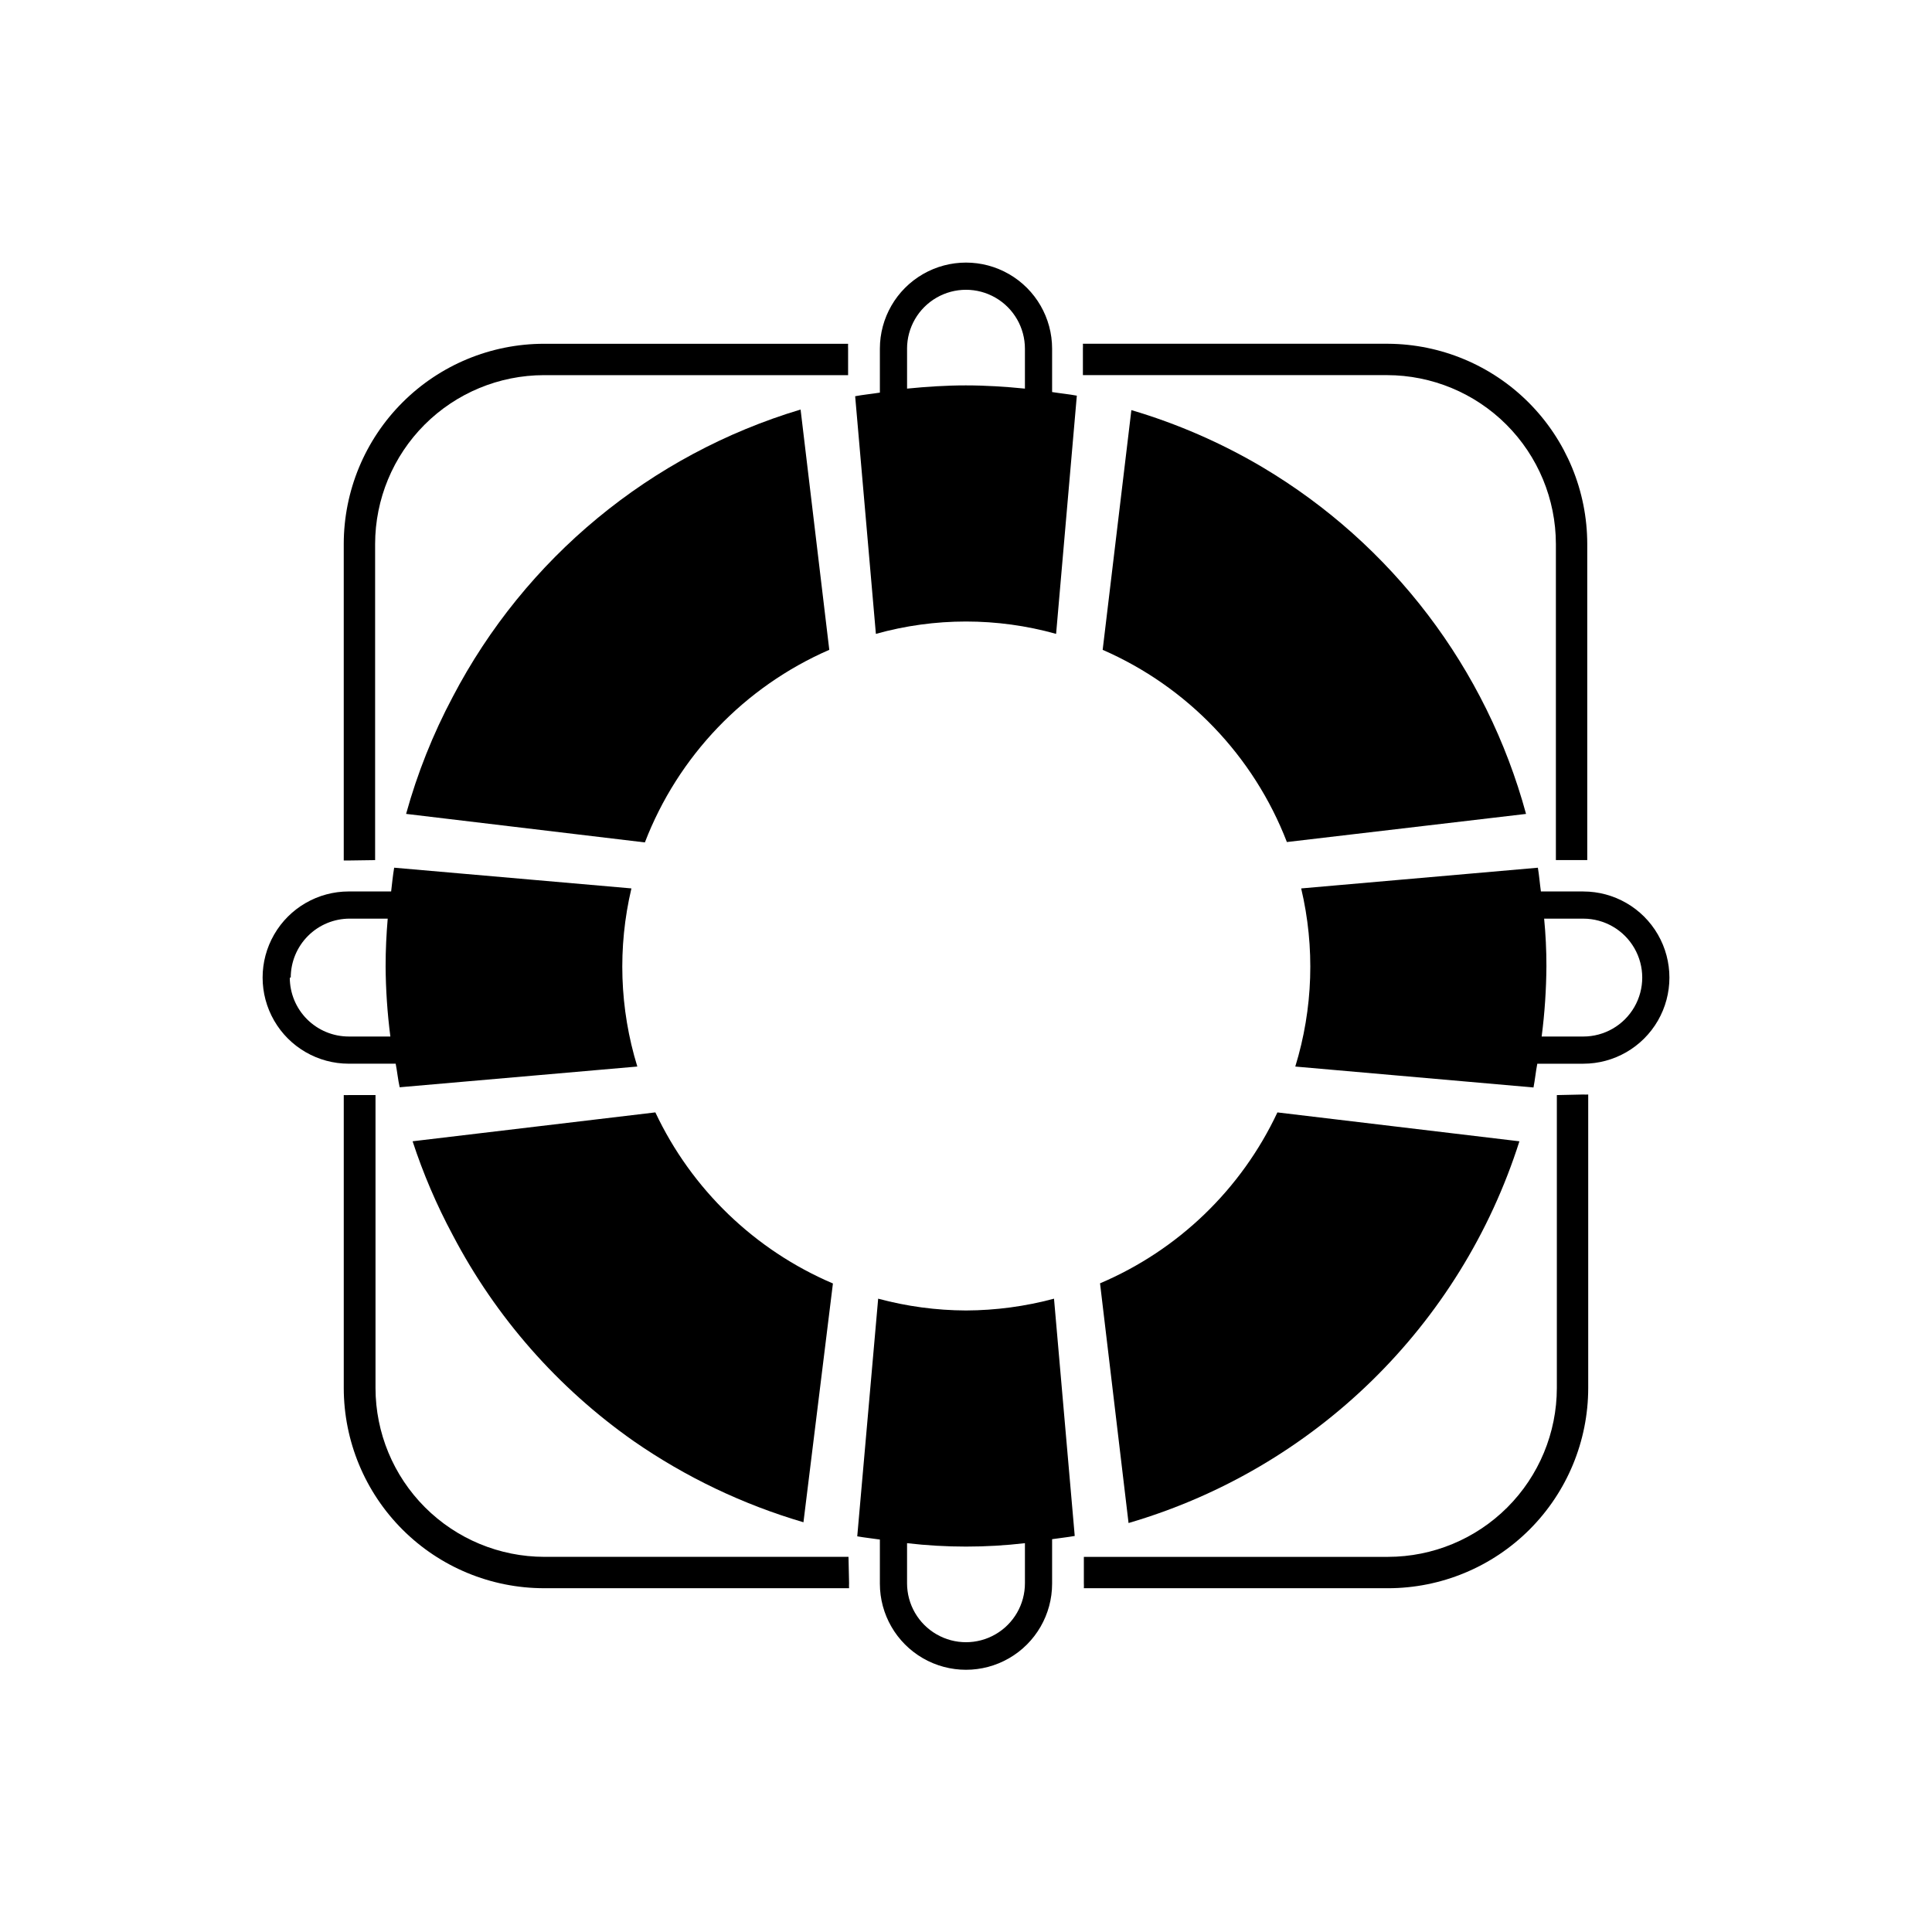 <?xml version="1.0" encoding="UTF-8"?>
<!-- Uploaded to: ICON Repo, www.iconrepo.com, Generator: ICON Repo Mixer Tools -->
<svg fill="#000000" width="800px" height="800px" version="1.1" viewBox="144 144 512 512" xmlns="http://www.w3.org/2000/svg">
 <g>
  <path d="m400 491.29c-7.863-0.031-15.688-1.082-23.277-3.125l-5.543 62.977c1.965 0.352 3.981 0.555 5.996 0.855v11.691c0 8.152 4.352 15.688 11.41 19.762 7.062 4.078 15.762 4.078 22.824 0 7.062-4.074 11.41-11.609 11.41-19.762v-11.789c2.016-0.301 4.031-0.504 5.996-0.855l-5.492-62.879c-7.609 2.043-15.449 3.094-23.324 3.125zm15.617 72.297c0 5.578-2.977 10.734-7.809 13.523-4.832 2.793-10.785 2.793-15.617 0-4.836-2.789-7.812-7.945-7.812-13.523v-10.629c10.379 1.207 20.859 1.207 31.238 0z"/>
  <path d="m435.52 484.09 7.559 63.531v-0.004c49.211-14.383 88.039-52.309 103.58-101.16l-64.133-7.656c-9.559 20.367-26.297 36.496-47.008 45.293z"/>
  <path d="m263.97 471.29c11.406 21.797 27.871 40.539 48.016 54.66 13.734 9.512 28.906 16.758 44.938 21.465l7.809-63.281c-20.715-8.828-37.461-24.965-47.055-45.34l-64.336 7.656c2.809 8.574 6.363 16.887 10.629 24.84z"/>
  <path d="m478.54 267.8c-10.906-6.449-22.562-11.527-34.715-15.117l-7.606 63.531c22.426 9.773 40.004 28.117 48.82 50.934l63.379-7.453c-10.484-38.543-35.543-71.496-69.879-91.895z"/>
  <path d="m363.77 316.21-7.606-63.68c-39.746 11.926-72.992 39.391-92.199 76.176-5.234 9.844-9.371 20.234-12.344 30.984l63.277 7.559 0.004-0.004c8.801-22.867 26.406-41.25 48.867-51.035z"/>
  <path d="m422.82 236.41c0-8.152-4.348-15.688-11.41-19.762-7.062-4.078-15.762-4.078-22.824 0-7.059 4.074-11.41 11.609-11.41 19.762v11.637c-2.215 0.352-4.434 0.555-6.551 0.957l5.492 62.977v0.004c15.621-4.367 32.141-4.367 47.762 0l5.492-63.129c-2.168-0.402-4.332-0.605-6.551-0.957zm-7.203 10.578c-5.039-0.504-10.379-0.855-15.668-0.855-5.289 0-10.43 0.352-15.566 0.855v-10.578h-0.004c0-5.578 2.977-10.734 7.812-13.523 4.832-2.789 10.785-2.789 15.617 0 4.832 2.789 7.809 7.945 7.809 13.523z"/>
  <path d="m563.59 380.25h-11.234c-0.301-2.117-0.453-4.231-0.805-6.297l-62.727 5.488c3.691 15.598 3.152 31.891-1.562 47.207l63.129 5.543c0.402-2.066 0.605-4.231 1.008-6.297h12.191c8.152 0 15.688-4.352 19.766-11.41 4.074-7.062 4.074-15.762 0-22.824-4.078-7.062-11.613-11.41-19.766-11.41zm0 38.441h-11.035c0.805-6.199 1.223-12.441 1.262-18.691 0-4.231-0.203-8.414-0.605-12.543h10.379v-0.004c5.578 0 10.734 2.977 13.523 7.809 2.793 4.832 2.793 10.785 0 15.617-2.789 4.836-7.945 7.812-13.523 7.812z"/>
  <path d="m248.86 425.89c0.402 2.066 0.605 4.231 1.059 6.246l62.977-5.492c-4.715-15.316-5.254-31.609-1.562-47.207l-62.875-5.488c-0.352 2.066-0.555 4.18-0.805 6.297h-11.238c-8.152 0-15.688 4.348-19.762 11.41-4.078 7.062-4.078 15.762 0 22.824 4.074 7.059 11.609 11.41 19.762 11.41zm-27.809-22.824c0-4.141 1.645-8.113 4.574-11.043 2.926-2.93 6.898-4.574 11.043-4.574h10.078c-0.352 4.133-0.555 8.312-0.555 12.543l-0.004 0.004c0.039 6.25 0.461 12.492 1.262 18.691h-11.035c-4.141 0-8.113-1.648-11.043-4.574-2.93-2.93-4.574-6.902-4.574-11.047z"/>
  <path d="m430.98 235.1c0.023 0.438 0.023 0.875 0 1.309v7.004h80.609c11.859 0.016 23.23 4.731 31.617 13.117 8.387 8.391 13.105 19.762 13.121 31.621v83.785h8.312v-83.785c-0.016-14.023-5.574-27.469-15.465-37.41-9.891-9.938-23.312-15.562-37.336-15.641z"/>
  <path d="m243.41 371.94v-83.785c0.016-11.859 4.731-23.23 13.117-31.621 8.391-8.387 19.762-13.102 31.621-13.117h80.609v-7.004c-0.023-0.434-0.023-0.871 0-1.309h-80.609c-14.066 0.012-27.551 5.606-37.496 15.555-9.949 9.945-15.543 23.43-15.555 37.496v83.883h1.309z"/>
  <path d="m368.86 556.58h-80.609c-11.863-0.012-23.234-4.731-31.621-13.117-8.387-8.387-13.105-19.758-13.117-31.621v-77.637h-7.106c-0.434 0.023-0.871 0.023-1.309 0v77.637c0.012 14.066 5.606 27.551 15.555 37.5 9.945 9.945 23.43 15.539 37.496 15.551h80.863c-0.027-0.434-0.027-0.871 0-1.309z"/>
  <path d="m556.58 434.21v77.637c-0.012 11.863-4.731 23.234-13.117 31.621-8.387 8.387-19.758 13.105-31.621 13.117h-80.609v7.004c0.023 0.438 0.023 0.875 0 1.309h80.609c14.066-0.012 27.551-5.606 37.5-15.551 9.945-9.949 15.539-23.434 15.551-37.5v-77.789c-0.434 0.027-0.871 0.027-1.309 0z"/>
 </g>
</svg>